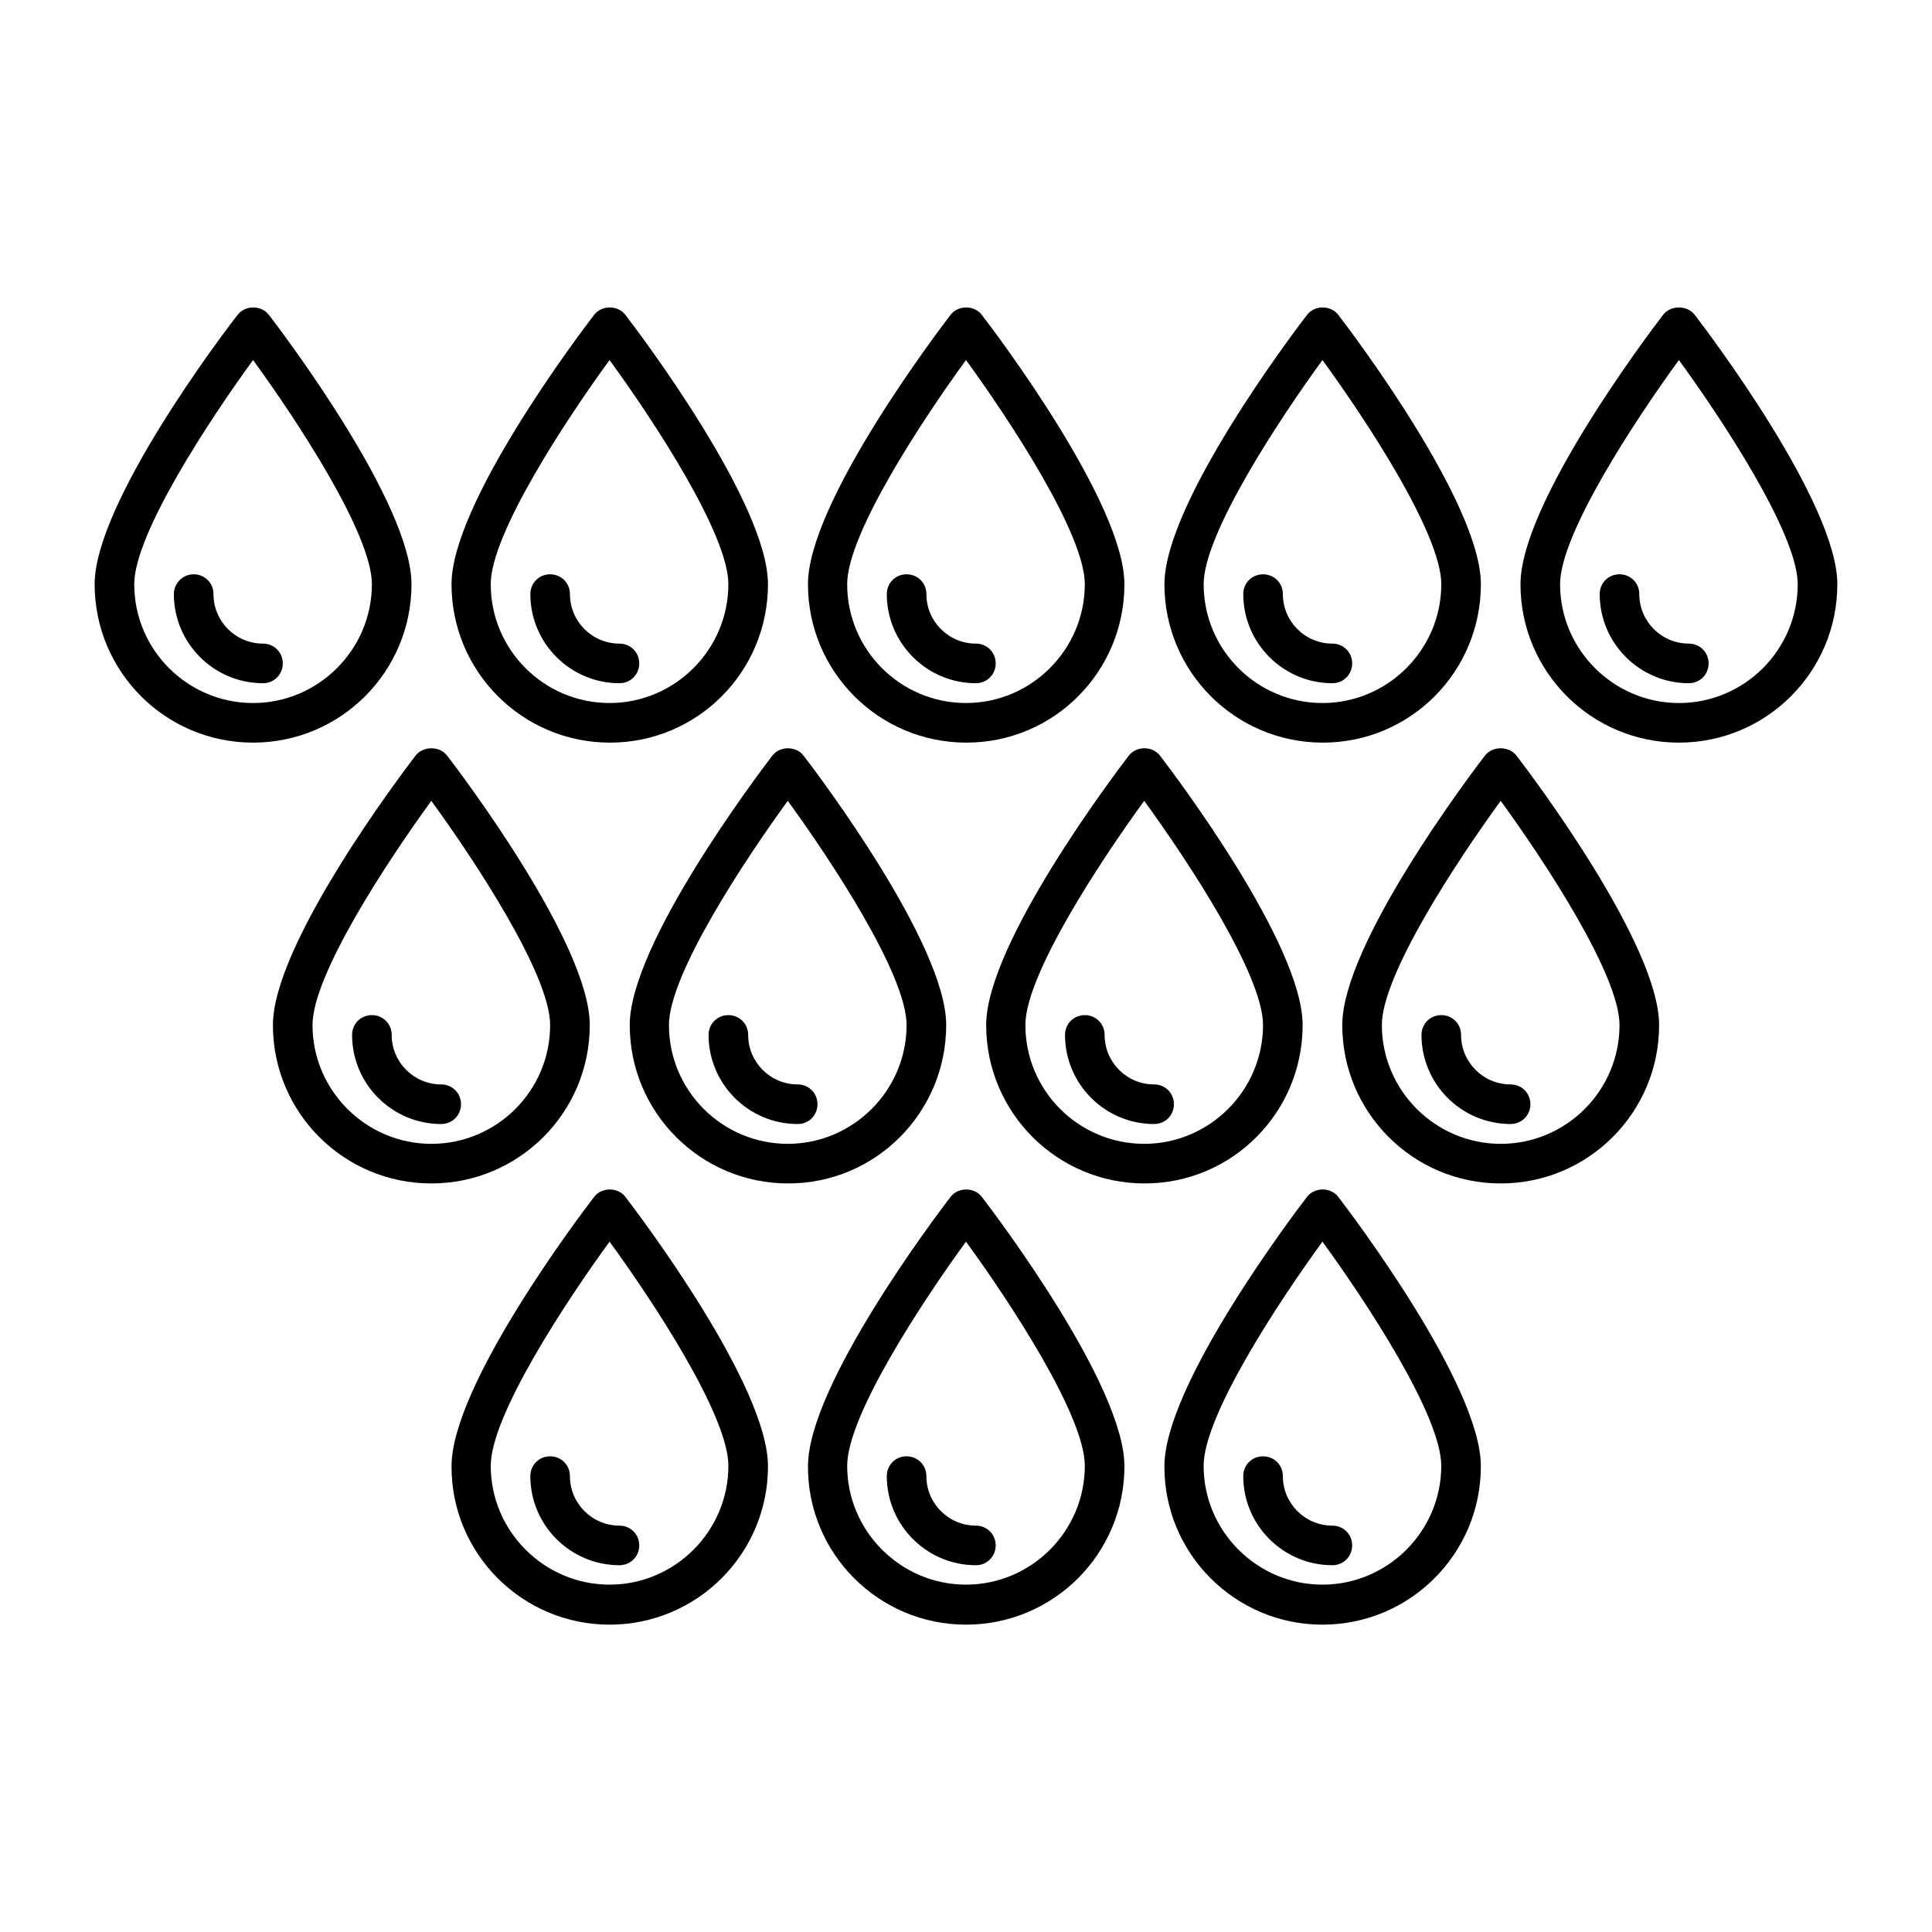 <?xml version="1.0" encoding="UTF-8"?>
<!-- Uploaded to: SVG Repo, www.svgrepo.com, Generator: SVG Repo Mixer Tools -->
<svg fill="#000000" width="800px" height="800px" version="1.1" viewBox="144 144 512 512" xmlns="http://www.w3.org/2000/svg">
 <g>
  <path d="m253.05 298.82c0-21.41-33.902-66.336-37.785-71.371-1.996-2.625-6.297-2.625-8.293 0-3.988 5.035-37.891 49.961-37.891 71.371 0 23.195 18.789 41.984 41.984 41.984 23.195 0 41.984-18.789 41.984-41.984zm-73.473 0c0-13.328 19.941-43.559 31.488-59.406 11.547 15.848 31.488 46.078 31.488 59.406 0 17.32-14.168 31.488-31.488 31.488-17.32 0-31.488-14.066-31.488-31.488z"/>
  <path d="m218.94 319.81c0-2.938-2.309-5.246-5.246-5.246-7.242 0-13.121-5.879-13.121-13.121 0-2.938-2.309-5.246-5.246-5.246-2.941-0.004-5.25 2.41-5.25 5.246 0 13.016 10.602 23.617 23.617 23.617 2.938 0 5.246-2.312 5.246-5.25z"/>
  <path d="m347.52 298.82c0-21.41-33.902-66.336-37.785-71.371-1.996-2.625-6.297-2.625-8.293 0-3.883 5.039-37.785 49.961-37.785 71.371 0 23.195 18.789 41.984 41.984 41.984s41.879-18.789 41.879-41.984zm-73.473 0c0-13.328 19.941-43.559 31.488-59.406 11.547 15.848 31.488 46.078 31.488 59.406 0 17.32-14.168 31.488-31.488 31.488-17.32 0-31.488-14.066-31.488-31.488z"/>
  <path d="m313.41 319.81c0-2.938-2.309-5.246-5.246-5.246-7.242 0-13.121-5.879-13.121-13.121 0-2.938-2.309-5.246-5.246-5.246s-5.246 2.309-5.246 5.246c0 13.016 10.602 23.617 23.617 23.617 2.934 0 5.242-2.312 5.242-5.25z"/>
  <path d="m441.98 298.82c0-21.41-33.902-66.336-37.785-71.371-1.996-2.625-6.297-2.625-8.293 0-3.883 5.039-37.785 49.961-37.785 71.371 0 23.195 18.789 41.984 41.984 41.984 23.195 0 41.879-18.789 41.879-41.984zm-73.473 0c0-13.328 19.941-43.559 31.488-59.406 11.547 15.848 31.488 46.078 31.488 59.406 0 17.32-14.168 31.488-31.488 31.488s-31.488-14.066-31.488-31.488z"/>
  <path d="m407.87 319.81c0-2.938-2.309-5.246-5.246-5.246-7.242 0-13.121-5.879-13.121-13.121 0-2.938-2.309-5.246-5.246-5.246s-5.246 2.309-5.246 5.246c0 13.016 10.602 23.617 23.617 23.617 2.934 0 5.242-2.312 5.242-5.25z"/>
  <path d="m536.45 298.82c0-21.41-33.902-66.336-37.785-71.371-1.996-2.625-6.297-2.625-8.293 0-3.883 5.039-37.785 49.961-37.785 71.371 0 23.195 18.789 41.984 41.984 41.984 23.199 0 41.879-18.789 41.879-41.984zm-73.469 0c0-13.328 19.941-43.559 31.488-59.406 11.547 15.848 31.488 46.078 31.488 59.406 0 17.32-14.168 31.488-31.488 31.488-17.32 0-31.488-14.066-31.488-31.488z"/>
  <path d="m502.34 319.81c0-2.938-2.309-5.246-5.246-5.246-7.242 0-13.121-5.879-13.121-13.121 0-2.938-2.309-5.246-5.246-5.246s-5.246 2.309-5.246 5.246c0 13.016 10.602 23.617 23.617 23.617 2.934 0 5.242-2.312 5.242-5.25z"/>
  <path d="m584.73 227.45c-3.883 5.039-37.785 49.961-37.785 71.371 0 23.195 18.789 41.984 41.984 41.984 23.195 0 41.984-18.789 41.984-41.984 0-21.41-33.902-66.336-37.785-71.371-1.996-2.625-6.406-2.625-8.398 0zm4.195 102.86c-17.32 0-31.488-14.168-31.488-31.488 0-13.328 19.941-43.559 31.488-59.406 11.547 15.848 31.488 46.078 31.488 59.406 0 17.422-14.168 31.488-31.488 31.488z"/>
  <path d="m578.43 301.44c0-2.938-2.309-5.246-5.246-5.246s-5.246 2.309-5.246 5.246c0 13.016 10.602 23.617 23.617 23.617 2.938 0 5.246-2.309 5.246-5.246s-2.309-5.246-5.246-5.246c-7.246-0.004-13.125-5.883-13.125-13.125z"/>
  <path d="m254.11 344.27c-3.883 5.039-37.785 49.961-37.785 71.371 0 23.195 18.789 41.984 41.984 41.984 23.195 0 41.984-18.789 41.984-41.984 0-21.41-33.902-66.336-37.785-71.371-1.996-2.625-6.406-2.625-8.398 0zm4.195 102.86c-17.32 0-31.488-14.168-31.488-31.488 0-13.328 19.941-43.559 31.488-59.406 11.547 15.848 31.488 46.078 31.488 59.406 0 17.426-14.168 31.488-31.488 31.488z"/>
  <path d="m247.8 418.26c0-2.938-2.309-5.246-5.246-5.246s-5.246 2.309-5.246 5.246c0 13.016 10.602 23.617 23.617 23.617 2.938 0 5.246-2.309 5.246-5.246s-2.309-5.246-5.246-5.246c-7.246-0.004-13.125-5.883-13.125-13.125z"/>
  <path d="m394.75 415.64c0-21.41-33.902-66.336-37.785-71.371-1.996-2.625-6.297-2.625-8.293 0-3.883 5.039-37.785 49.961-37.785 71.371 0 23.195 18.789 41.984 41.984 41.984 23.195 0 41.879-18.789 41.879-41.984zm-73.473 0c0-13.328 19.941-43.559 31.488-59.406 11.547 15.848 31.488 46.078 31.488 59.406 0 17.32-14.168 31.488-31.488 31.488-17.316 0-31.488-14.062-31.488-31.488z"/>
  <path d="m360.64 436.63c0-2.938-2.309-5.246-5.246-5.246-7.242 0-13.121-5.879-13.121-13.121 0-2.938-2.309-5.246-5.246-5.246s-5.246 2.309-5.246 5.246c0 13.016 10.602 23.617 23.617 23.617 2.934 0 5.242-2.309 5.242-5.25z"/>
  <path d="m489.21 415.64c0-21.41-33.902-66.336-37.785-71.371-1.996-2.625-6.297-2.625-8.293 0-3.883 5.039-37.785 49.961-37.785 71.371 0 23.195 18.789 41.984 41.984 41.984 23.195 0 41.879-18.789 41.879-41.984zm-73.473 0c0-13.328 19.941-43.559 31.488-59.406 11.547 15.848 31.488 46.078 31.488 59.406 0 17.32-14.168 31.488-31.488 31.488-17.316 0-31.488-14.062-31.488-31.488z"/>
  <path d="m455.1 436.63c0-2.938-2.309-5.246-5.246-5.246-7.242 0-13.121-5.879-13.121-13.121 0-2.938-2.309-5.246-5.246-5.246s-5.246 2.309-5.246 5.246c0 13.016 10.602 23.617 23.617 23.617 2.934 0 5.242-2.309 5.242-5.25z"/>
  <path d="m537.5 344.27c-3.883 5.039-37.785 49.961-37.785 71.371 0 23.195 18.789 41.984 41.984 41.984 23.195 0 41.984-18.789 41.984-41.984 0-21.41-33.902-66.336-37.785-71.371-1.996-2.625-6.402-2.625-8.398 0zm4.199 102.86c-17.32 0-31.488-14.168-31.488-31.488 0-13.328 19.941-43.559 31.488-59.406 11.547 15.848 31.488 46.078 31.488 59.406 0 17.426-14.172 31.488-31.488 31.488z"/>
  <path d="m531.2 418.26c0-2.938-2.309-5.246-5.246-5.246s-5.246 2.309-5.246 5.246c0 13.016 10.602 23.617 23.617 23.617 2.938 0 5.246-2.309 5.246-5.246s-2.309-5.246-5.246-5.246c-7.246-0.004-13.125-5.883-13.125-13.125z"/>
  <path d="m305.54 574.55c23.195 0 41.984-18.789 41.984-41.984 0-21.41-33.902-66.336-37.785-71.371-1.996-2.625-6.297-2.625-8.293 0-3.883 5.039-37.785 49.961-37.785 71.371-0.105 23.094 18.684 41.984 41.879 41.984zm0-101.5c11.547 15.848 31.488 46.078 31.488 59.406 0 17.32-14.168 31.488-31.488 31.488-17.32 0-31.488-14.168-31.488-31.488 0-13.328 19.941-43.559 31.488-59.406z"/>
  <path d="m308.16 558.8c2.938 0 5.246-2.309 5.246-5.246s-2.309-5.246-5.246-5.246c-7.242 0-13.121-5.879-13.121-13.121 0-2.938-2.309-5.246-5.246-5.246-2.941-0.008-5.25 2.305-5.25 5.242 0 13.016 10.602 23.617 23.617 23.617z"/>
  <path d="m400 574.55c23.195 0 41.984-18.789 41.984-41.984 0-21.41-33.902-66.336-37.785-71.371-1.996-2.625-6.297-2.625-8.293 0-3.883 5.039-37.785 49.961-37.785 71.371-0.105 23.094 18.68 41.984 41.879 41.984zm0-101.5c11.547 15.848 31.488 46.078 31.488 59.406 0 17.32-14.168 31.488-31.488 31.488s-31.488-14.168-31.488-31.488c0-13.328 19.941-43.559 31.488-59.406z"/>
  <path d="m402.62 558.8c2.938 0 5.246-2.309 5.246-5.246s-2.309-5.246-5.246-5.246c-7.242 0-13.121-5.879-13.121-13.121 0-2.938-2.309-5.246-5.246-5.246-2.938-0.008-5.246 2.305-5.246 5.242 0 13.016 10.602 23.617 23.613 23.617z"/>
  <path d="m494.46 574.55c23.195 0 41.984-18.789 41.984-41.984 0-21.41-33.902-66.336-37.785-71.371-1.996-2.625-6.297-2.625-8.293 0-3.883 5.039-37.785 49.961-37.785 71.371-0.102 23.094 18.684 41.984 41.879 41.984zm0-101.5c11.547 15.848 31.488 46.078 31.488 59.406 0 17.32-14.168 31.488-31.488 31.488-17.32 0-31.488-14.168-31.488-31.488 0.004-13.328 19.945-43.559 31.488-59.406z"/>
  <path d="m497.09 558.8c2.938 0 5.246-2.309 5.246-5.246s-2.309-5.246-5.246-5.246c-7.242 0-13.121-5.879-13.121-13.121 0-2.938-2.309-5.246-5.246-5.246-2.938-0.008-5.246 2.305-5.246 5.242 0 13.016 10.598 23.617 23.613 23.617z"/>
 </g>
</svg>